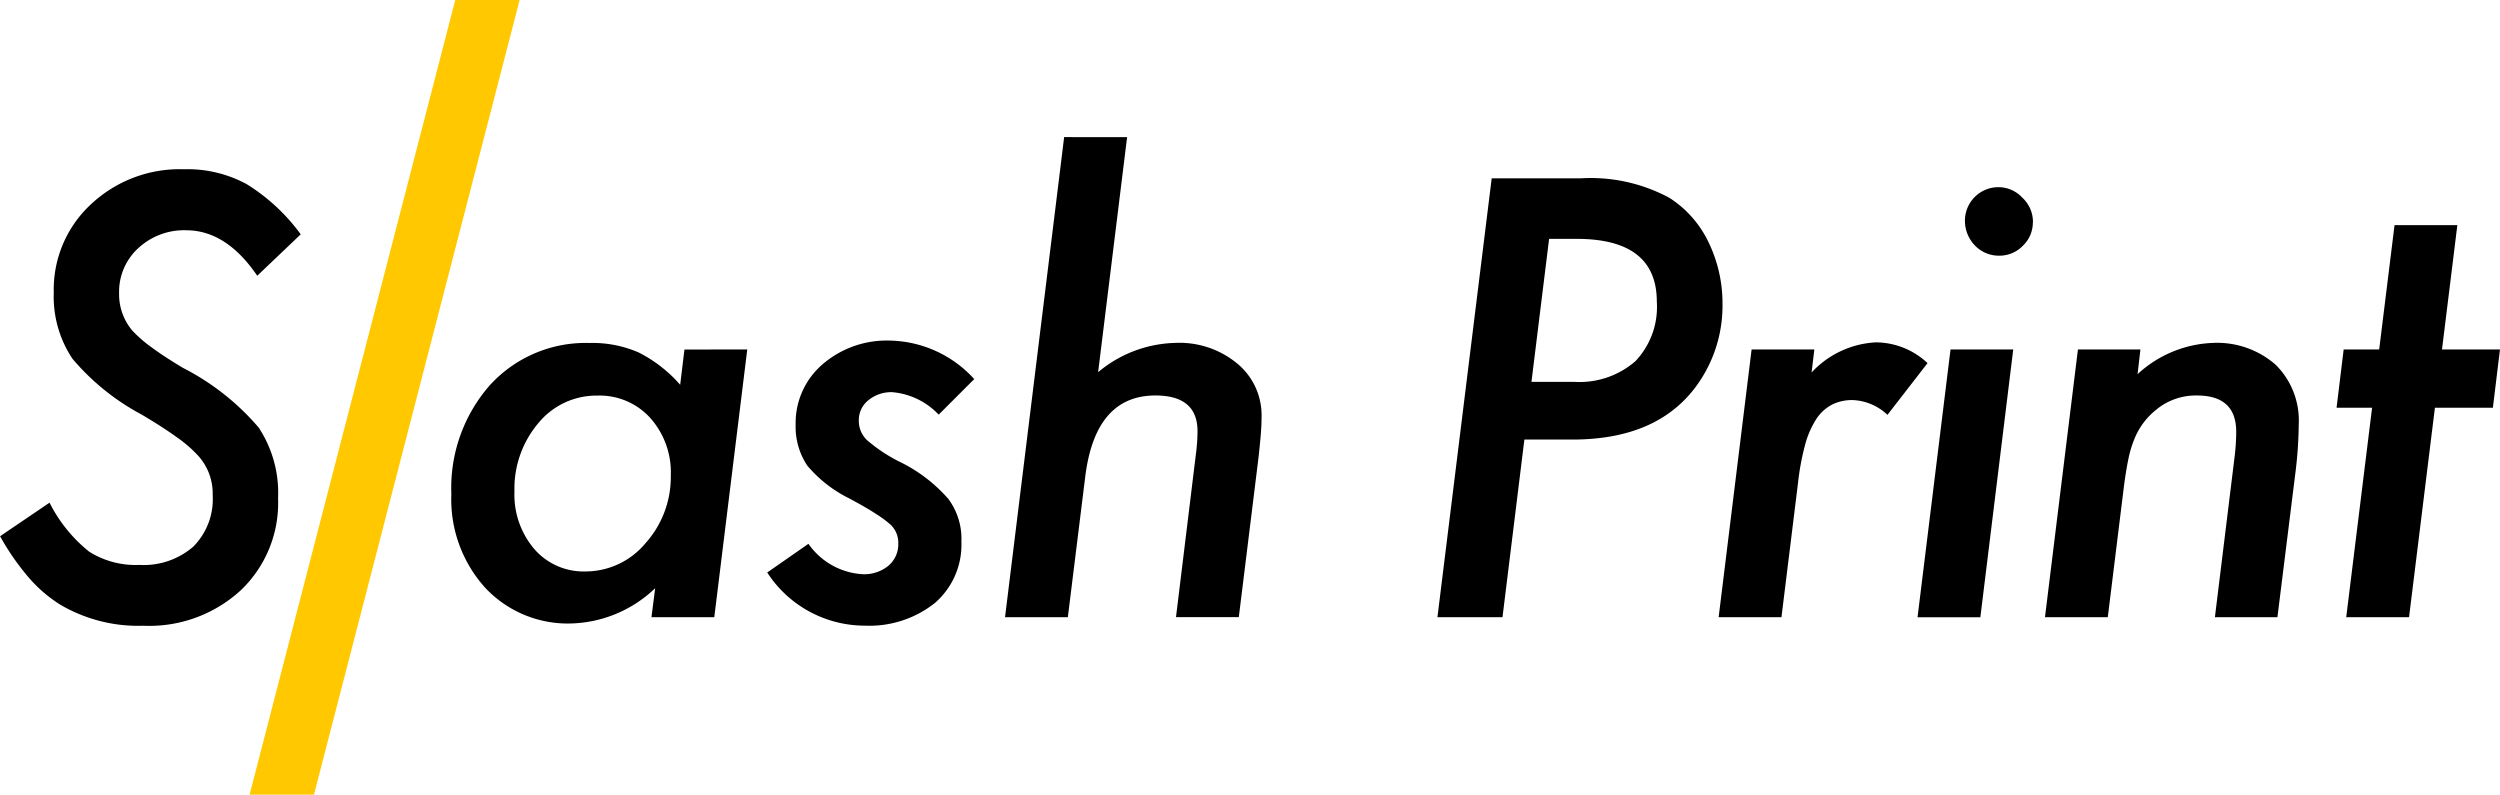 <svg xmlns="http://www.w3.org/2000/svg" width="138.787" height="44.117" viewBox="0 0 138.787 44.117">
  <g id="グループ_2301" data-name="グループ 2301" transform="translate(-24 -11)">
    <path id="パス_1018" data-name="パス 1018" d="M326.166,304.111h3.574l11.418-44.117h-3.574Z" transform="translate(-288.311 -248.994)" fill="#ffc800"/>
    <g id="グループ_2112" data-name="グループ 2112" transform="translate(24 18.612)">
      <path id="パス_1019" data-name="パス 1019" d="M319.218,279.64l-2.414,2.3q-1.72-2.524-3.945-2.525a3.74,3.74,0,0,0-2.667,1,3.278,3.278,0,0,0-1.057,2.493,3.117,3.117,0,0,0,.726,2.067,7.068,7.068,0,0,0,1.065.931q.7.52,1.76,1.152a13.745,13.745,0,0,1,4.2,3.313,6.6,6.6,0,0,1,1.074,3.929,6.691,6.691,0,0,1-2.083,5.113,7.515,7.515,0,0,1-5.413,1.957,8.534,8.534,0,0,1-4.591-1.167,7.75,7.75,0,0,1-1.767-1.523,13.671,13.671,0,0,1-1.578-2.28l2.745-1.862a8.2,8.2,0,0,0,2.193,2.714,4.819,4.819,0,0,0,2.793.741,4.207,4.207,0,0,0,2.99-1.01,3.738,3.738,0,0,0,1.081-2.872,3.13,3.13,0,0,0-.789-2.162,7.072,7.072,0,0,0-1.176-1.025q-.781-.568-1.98-1.278a13.072,13.072,0,0,1-3.835-3.093,6.193,6.193,0,0,1-1.042-3.676,6.448,6.448,0,0,1,2.052-4.892,7.2,7.2,0,0,1,5.175-1.957,6.888,6.888,0,0,1,3.472.821A10.67,10.67,0,0,1,319.218,279.64Z" transform="translate(-302.523 -274.244)"/>
      <path id="パス_1020" data-name="パス 1020" d="M361.71,292.844l-1.831,14.864h-3.487l.205-1.61a7.006,7.006,0,0,1-4.639,1.957,6.273,6.273,0,0,1-4.813-2,7.324,7.324,0,0,1-1.862-5.192,8.632,8.632,0,0,1,2.131-6.027,7.186,7.186,0,0,1,5.539-2.351,6.4,6.4,0,0,1,2.714.52,7.6,7.6,0,0,1,2.319,1.8l.237-1.957Zm-4.245,7.007a4.537,4.537,0,0,0-1.136-3.2,3.791,3.791,0,0,0-2.935-1.246,4.171,4.171,0,0,0-3.283,1.53,5.622,5.622,0,0,0-1.325,3.787,4.649,4.649,0,0,0,1.1,3.2,3.621,3.621,0,0,0,2.84,1.246,4.337,4.337,0,0,0,3.33-1.562A5.5,5.5,0,0,0,357.465,299.85Z" transform="translate(-320.226 -281.056)"/>
      <path id="パス_1021" data-name="パス 1021" d="M386.7,294.4l-1.973,1.973a4.026,4.026,0,0,0-2.572-1.246,1.992,1.992,0,0,0-1.334.449,1.406,1.406,0,0,0-.528,1.113,1.477,1.477,0,0,0,.442,1.088A8.619,8.619,0,0,0,382.579,299a8.548,8.548,0,0,1,2.683,2.051,3.72,3.72,0,0,1,.726,2.383,4.277,4.277,0,0,1-1.467,3.392,5.847,5.847,0,0,1-3.9,1.262,6.461,6.461,0,0,1-5.413-2.95l2.288-1.594a3.948,3.948,0,0,0,3,1.688,2.122,2.122,0,0,0,1.443-.473,1.554,1.554,0,0,0,.545-1.231,1.373,1.373,0,0,0-.458-1.073,6.462,6.462,0,0,0-.774-.568q-.552-.362-1.5-.868a7.214,7.214,0,0,1-2.319-1.814,3.88,3.88,0,0,1-.647-2.272,4.294,4.294,0,0,1,1.484-3.345,5.449,5.449,0,0,1,3.771-1.325A6.486,6.486,0,0,1,386.7,294.4Z" transform="translate(-332.616 -280.967)"/>
      <path id="パス_1022" data-name="パス 1022" d="M404.52,272.984l-1.609,13.05a6.914,6.914,0,0,1,4.26-1.625,5.032,5.032,0,0,1,3.472,1.152,3.721,3.721,0,0,1,1.341,2.983q0,.442-.047,1t-.127,1.27l-1.089,8.82h-3.487l1.1-9.009a10.192,10.192,0,0,0,.095-1.31q0-1.988-2.336-1.988-3.345,0-3.9,4.529l-.963,7.779h-3.487l3.282-26.652Z" transform="translate(-341.949 -272.984)"/>
      <path id="パス_1023" data-name="パス 1023" d="M441.712,276.889h4.939a9.208,9.208,0,0,1,4.908,1.073,5.944,5.944,0,0,1,2.177,2.446,7.74,7.74,0,0,1,.789,3.424,7.551,7.551,0,0,1-1.468,4.608q-2.177,2.951-6.864,2.951h-2.666l-1.215,9.862H438.7Zm3.187,3.361-.979,7.937h2.352a4.737,4.737,0,0,0,3.416-1.144,4.37,4.37,0,0,0,1.191-3.306q0-3.488-4.449-3.487Z" transform="translate(-358.901 -274.601)"/>
      <path id="パス_1024" data-name="パス 1024" d="M470.653,292.821,470.5,294.1a5.234,5.234,0,0,1,3.566-1.672,4.217,4.217,0,0,1,2.871,1.152l-2.225,2.872a2.977,2.977,0,0,0-1.925-.82,2.5,2.5,0,0,0-1.167.26,2.352,2.352,0,0,0-.876.82,5.054,5.054,0,0,0-.615,1.444,14.131,14.131,0,0,0-.387,2.115l-.915,7.416h-3.487l1.83-14.864Z" transform="translate(-369.93 -281.034)"/>
      <path id="パス_1025" data-name="パス 1025" d="M489.5,286.734,487.674,301.6h-3.487l1.831-14.864Zm1.089-7.069a1.789,1.789,0,0,1-.553,1.31,1.808,1.808,0,0,1-1.325.553,1.834,1.834,0,0,1-1.341-.568,1.969,1.969,0,0,1-.552-1.373,1.859,1.859,0,0,1,1.846-1.862,1.809,1.809,0,0,1,1.341.584A1.829,1.829,0,0,1,490.594,279.665Z" transform="translate(-377.735 -274.946)"/>
      <path id="パス_1026" data-name="パス 1026" d="M501.555,292.844l-.158,1.372a6.5,6.5,0,0,1,4.182-1.735,4.924,4.924,0,0,1,3.487,1.215,4.355,4.355,0,0,1,1.278,3.314,23.312,23.312,0,0,1-.189,2.714l-.994,7.984H505.69l1.073-8.742c.042-.326.071-.615.086-.868s.024-.478.024-.679q0-2.02-2.178-2.019a3.438,3.438,0,0,0-2.3.82,3.927,3.927,0,0,0-1.168,1.579,6.032,6.032,0,0,0-.347,1.16q-.141.686-.253,1.586l-.884,7.164h-3.487l1.83-14.864Z" transform="translate(-382.73 -281.056)"/>
      <path id="パス_1027" data-name="パス 1027" d="M529.344,291.462l-1.436,11.629H524.42l1.436-11.629h-1.972l.394-3.235h1.972l.852-6.9h3.487l-.852,6.9h3.219l-.394,3.235Z" transform="translate(-394.17 -276.44)"/>
    </g>
  </g>
</svg>
